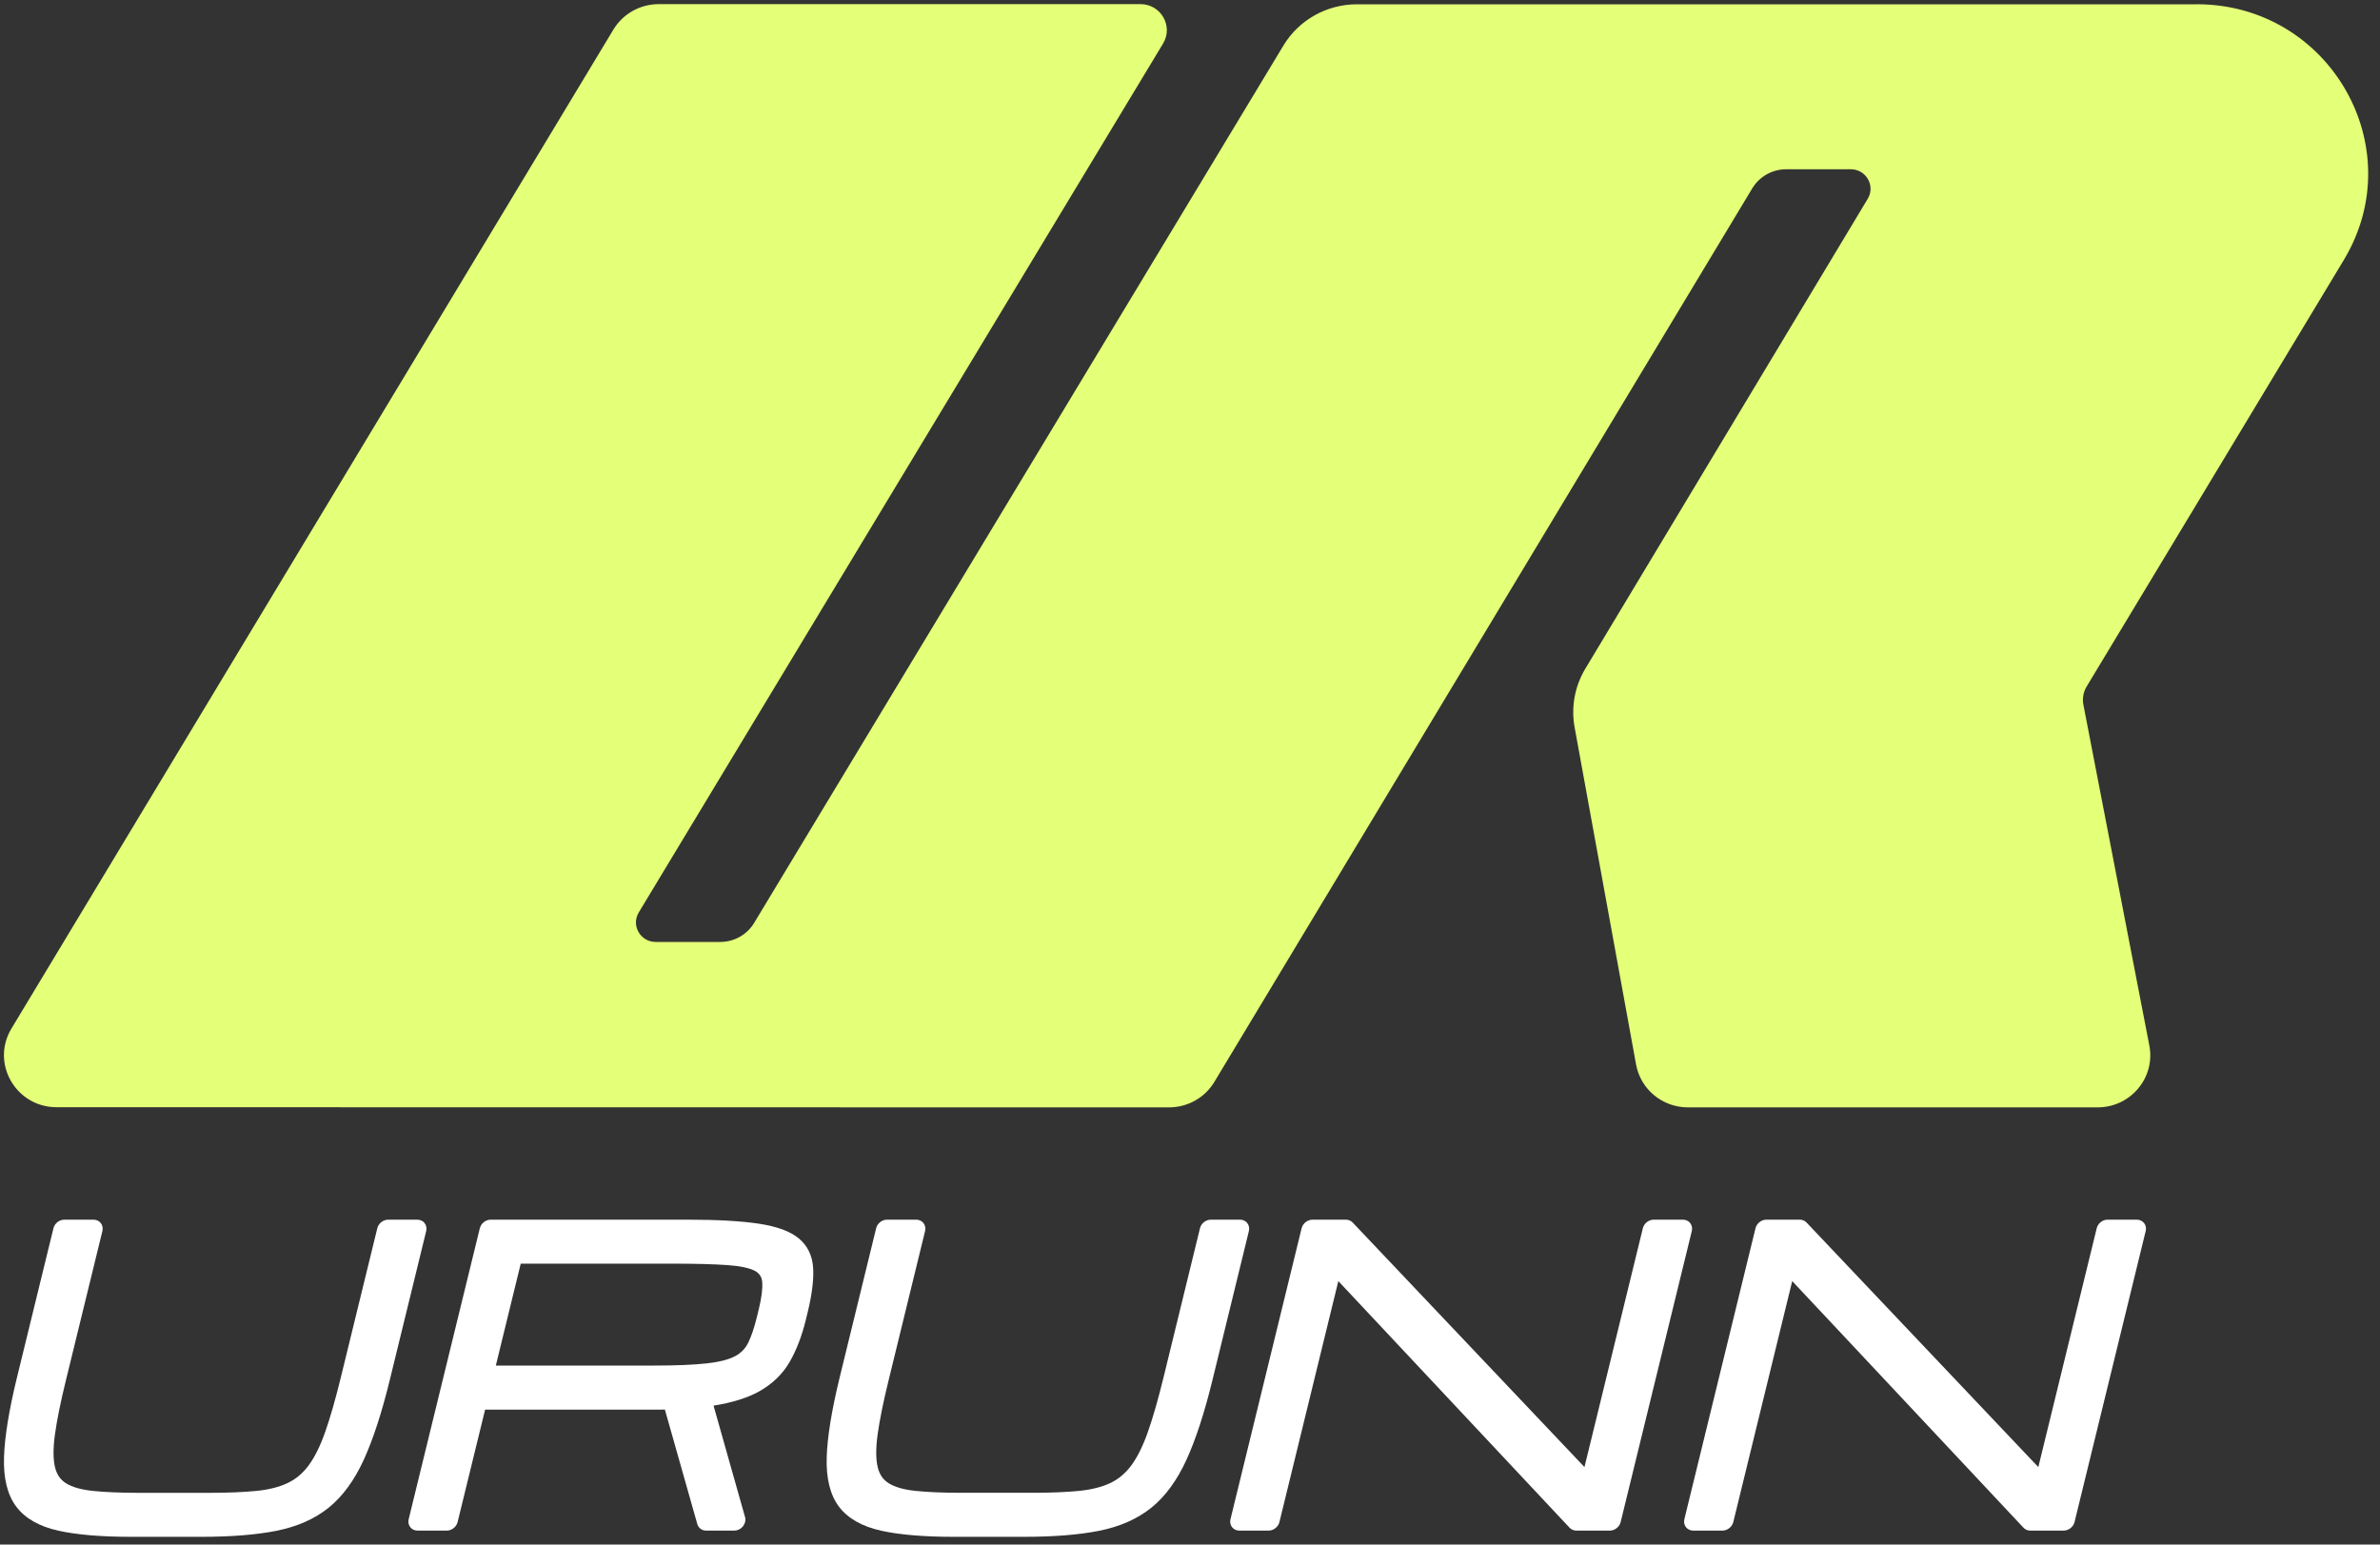 <svg width="151" height="98" viewBox="0 0 151 98" fill="none" xmlns="http://www.w3.org/2000/svg">
<rect x="0" y="0" width="151" height="98" fill="#333333" stroke="none"/>
<path d="M139.371 0.272H86.093C84.178 0.272 82.406 1.266 81.427 2.89L47.846 58.559C47.393 59.31 46.575 59.766 45.691 59.766H41.602C40.63 59.766 40.028 58.719 40.527 57.893L73.794 2.759C74.456 1.66 73.654 0.262 72.358 0.262H41.792C40.615 0.262 39.524 0.875 38.918 1.875L0.726 65.261C-0.601 67.465 1.005 70.253 3.597 70.253L74.172 70.262C75.352 70.262 76.444 69.648 77.046 68.645L111.174 11.95C111.627 11.199 112.445 10.739 113.329 10.739H117.422C118.394 10.739 118.996 11.784 118.501 12.61L100.575 42.44C99.91 43.551 99.671 44.86 99.899 46.132L103.801 67.543C104.088 69.117 105.473 70.262 107.09 70.262H133.082C135.18 70.262 136.759 68.375 136.366 66.339L132.182 44.718C132.104 44.321 132.179 43.91 132.386 43.563L148.703 16.498C153.017 9.343 147.798 0.269 139.368 0.269L139.371 0.272Z" fill="#E4FF78"/>
<path d="M26.94 77.604C26.832 77.467 26.665 77.388 26.482 77.388H24.626C24.31 77.388 24.013 77.623 23.937 77.934L21.62 87.412C21.282 88.794 20.949 89.955 20.63 90.863C20.318 91.748 19.966 92.46 19.582 92.978C19.214 93.478 18.765 93.855 18.247 94.099C17.713 94.352 17.048 94.52 16.268 94.597C15.458 94.677 14.457 94.719 13.29 94.719H8.798C7.641 94.719 6.662 94.677 5.889 94.597C5.158 94.521 4.59 94.359 4.198 94.118C3.838 93.897 3.607 93.567 3.494 93.108C3.368 92.604 3.364 91.907 3.483 91.034C3.607 90.128 3.841 88.967 4.18 87.586L6.497 78.108C6.541 77.926 6.504 77.742 6.394 77.602C6.286 77.466 6.119 77.387 5.936 77.387H4.08C3.764 77.387 3.467 77.622 3.391 77.932L1.074 87.411C0.573 89.462 0.297 91.155 0.255 92.443C0.21 93.793 0.471 94.854 1.031 95.594C1.592 96.341 2.496 96.855 3.717 97.124C4.876 97.379 6.416 97.51 8.296 97.51H12.787C14.664 97.51 16.265 97.381 17.543 97.127C18.857 96.865 19.972 96.372 20.853 95.661C21.734 94.952 22.485 93.925 23.085 92.61C23.671 91.326 24.222 89.636 24.723 87.588L27.04 78.109C27.085 77.928 27.047 77.743 26.937 77.604H26.94Z" fill="white"/>
<path d="M50.674 78.571C50.128 78.12 49.29 77.815 48.114 77.638C47.004 77.471 45.493 77.387 43.622 77.387H31.132C30.816 77.387 30.519 77.622 30.442 77.932L25.928 96.395C25.884 96.577 25.922 96.761 26.031 96.901C26.139 97.038 26.306 97.116 26.489 97.116H28.345C28.661 97.116 28.958 96.882 29.034 96.571L30.778 89.439H41.944C42.025 89.439 42.105 89.439 42.183 89.436L44.242 96.705C44.312 96.95 44.535 97.115 44.798 97.115H46.585C46.801 97.115 47.013 97.006 47.151 96.825C47.28 96.656 47.324 96.449 47.27 96.259L45.271 89.187C46.475 88.994 47.455 88.686 48.187 88.27C49.02 87.799 49.666 87.17 50.107 86.401C50.532 85.661 50.874 84.771 51.123 83.753L51.244 83.258C51.512 82.158 51.63 81.227 51.593 80.493C51.553 79.688 51.242 79.041 50.673 78.57L50.674 78.571ZM46.642 86.046C46.243 86.262 45.642 86.416 44.856 86.504C44.036 86.596 42.914 86.644 41.519 86.644H31.458L33.038 80.178H42.659C44.125 80.178 45.302 80.209 46.158 80.27C46.971 80.328 47.558 80.453 47.902 80.64C48.186 80.795 48.331 81.019 48.359 81.348C48.393 81.76 48.319 82.344 48.138 83.084L48.017 83.579C47.855 84.242 47.671 84.786 47.47 85.197C47.288 85.566 47.018 85.846 46.64 86.048L46.642 86.046Z" fill="white"/>
<path d="M79.136 77.602C79.029 77.466 78.862 77.387 78.678 77.387H76.822C76.506 77.387 76.209 77.622 76.133 77.932L73.817 87.411C73.478 88.794 73.145 89.955 72.826 90.862C72.514 91.746 72.162 92.458 71.779 92.977C71.41 93.476 70.961 93.854 70.444 94.098C69.909 94.35 69.244 94.518 68.464 94.596C67.654 94.676 66.653 94.717 65.486 94.717H60.995C59.837 94.717 58.858 94.676 58.086 94.596C57.355 94.52 56.786 94.358 56.394 94.117C56.035 93.895 55.803 93.566 55.69 93.106C55.565 92.602 55.56 91.905 55.679 91.033C55.803 90.126 56.037 88.965 56.376 87.585L58.693 78.106C58.738 77.925 58.699 77.74 58.59 77.602C58.483 77.466 58.315 77.387 58.132 77.387H56.276C55.96 77.387 55.663 77.622 55.587 77.932L53.27 87.411C52.769 89.462 52.493 91.155 52.451 92.443C52.407 93.793 52.667 94.854 53.227 95.594C53.788 96.341 54.692 96.855 55.914 97.124C57.073 97.379 58.612 97.51 60.492 97.51H64.984C66.86 97.51 68.461 97.381 69.739 97.127C71.054 96.865 72.168 96.372 73.05 95.661C73.93 94.952 74.682 93.925 75.281 92.61C75.868 91.326 76.418 89.636 76.919 87.588L79.236 78.109C79.281 77.928 79.244 77.743 79.133 77.605L79.136 77.602Z" fill="white"/>
<path d="M107.234 77.602C107.127 77.466 106.96 77.387 106.776 77.387H104.92C104.604 77.387 104.307 77.622 104.231 77.932L100.527 93.085L85.817 77.565C85.708 77.451 85.557 77.388 85.391 77.388H83.27C82.954 77.388 82.657 77.623 82.581 77.934L78.068 96.395C78.023 96.577 78.061 96.761 78.171 96.901C78.279 97.038 78.446 97.116 78.629 97.116H80.485C80.801 97.116 81.098 96.882 81.174 96.571L84.911 81.285L99.587 96.937C99.696 97.052 99.848 97.116 100.014 97.116H102.135C102.451 97.116 102.748 96.882 102.824 96.571L107.337 78.109C107.382 77.928 107.344 77.743 107.234 77.604V77.602Z" fill="white"/>
<path d="M136.029 77.602C135.922 77.466 135.755 77.387 135.571 77.387H133.716C133.399 77.387 133.103 77.622 133.027 77.932L129.322 93.085L114.613 77.565C114.505 77.451 114.354 77.387 114.188 77.387H112.067C111.751 77.387 111.454 77.622 111.378 77.932L106.865 96.394C106.82 96.575 106.858 96.76 106.968 96.899C107.076 97.036 107.243 97.115 107.426 97.115H109.282C109.598 97.115 109.895 96.88 109.971 96.569L113.708 81.284L128.384 96.935C128.493 97.051 128.645 97.115 128.811 97.115H130.932C131.248 97.115 131.545 96.88 131.621 96.569L136.135 78.106C136.18 77.925 136.141 77.74 136.032 77.602H136.029Z" fill="white"/>
</svg>

